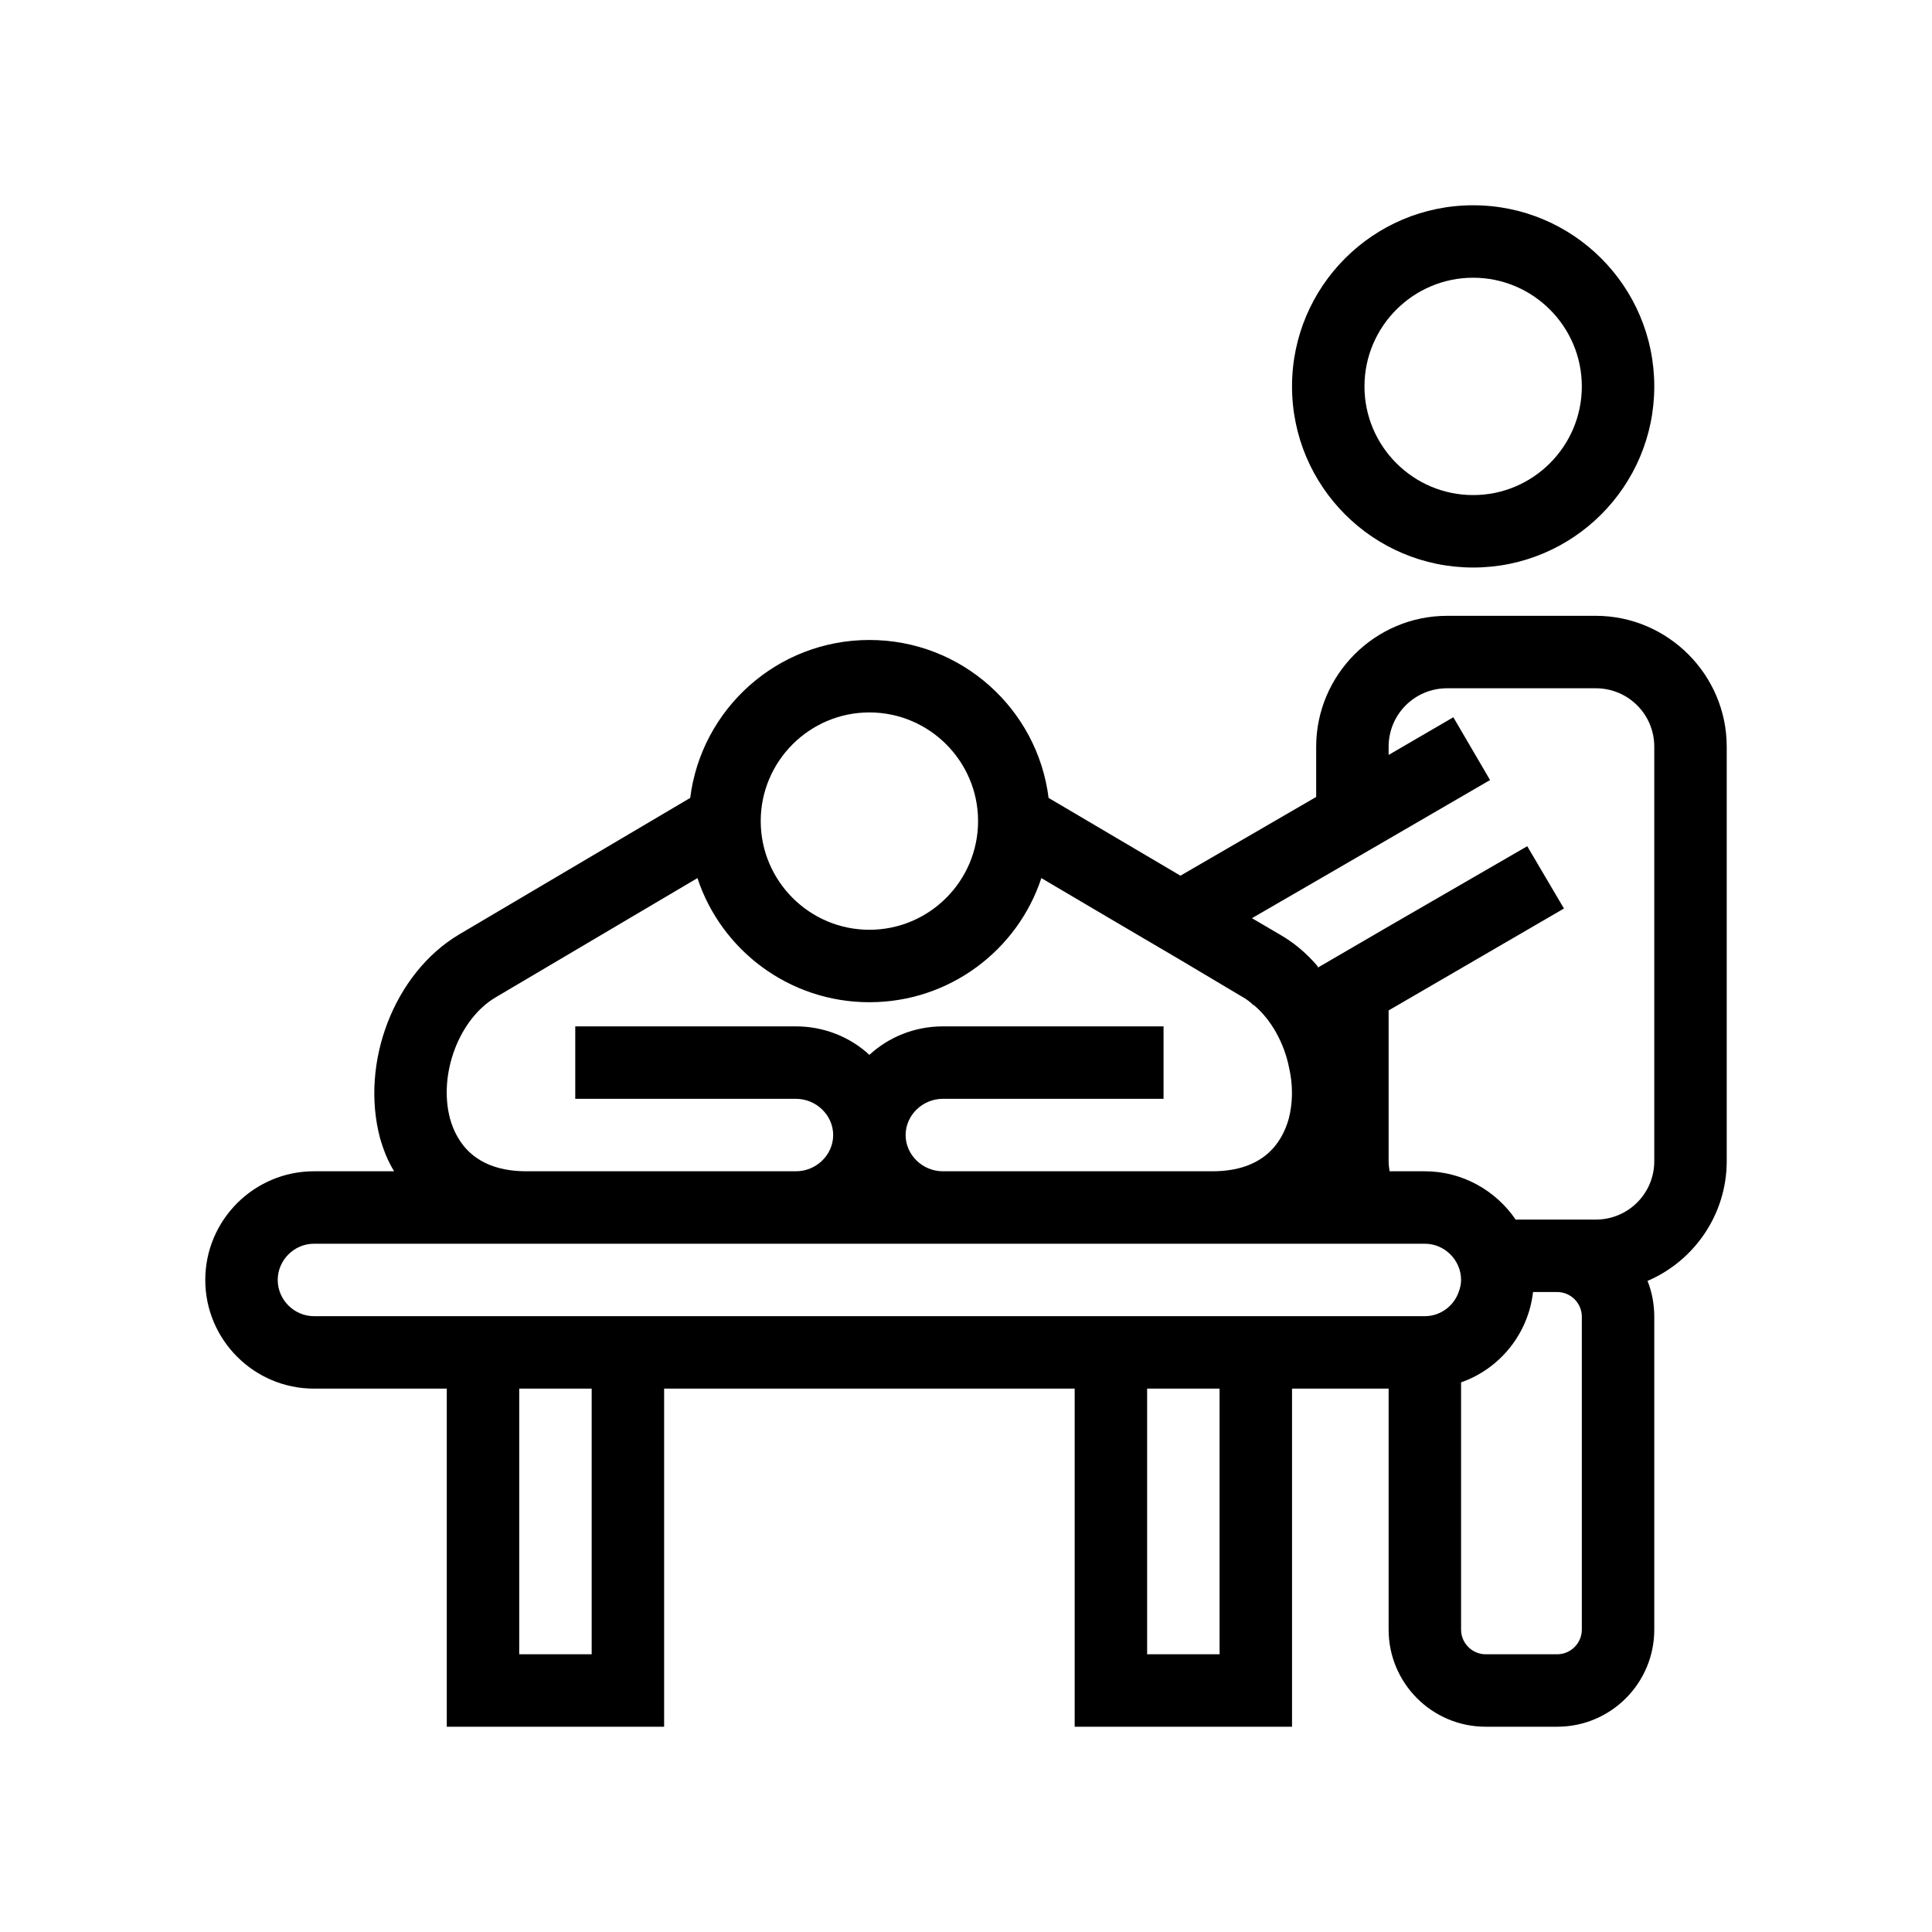 <?xml version="1.0" encoding="UTF-8"?>
<svg xmlns="http://www.w3.org/2000/svg" xmlns:xlink="http://www.w3.org/1999/xlink" version="1.1" id="massage" x="0px" y="0px" viewBox="0 0 40 40" style="enable-background:new 0 0 40 40;" xml:space="preserve">
<style type="text/css">
	.st0{fill:none;}
</style>
<rect class="st0" width="40" height="40"></rect>
<g id="massage_00000081633296939733812860000009788680533821822103_">
	<path d="M30.5,11.75c2.07,0,3.75-1.68,3.75-3.75s-1.68-3.75-3.75-3.75S26.75,5.93,26.75,8S28.43,11.75,30.5,11.75z    M30.5,5.75c1.24,0,2.25,1.01,2.25,2.25s-1.01,2.25-2.25,2.25S28.25,9.24,28.25,8S29.26,5.75,30.5,5.75z"></path>
	<path d="M33.04,12.75h-3.08c-1.49,0-2.71,1.22-2.71,2.71V16.5l-2.81,1.63l-2.73-1.61   C21.48,14.68,19.91,13.25,18,13.25s-3.48,1.43-3.71,3.27L9.5,19.35   C8.16,20.15,7.45,22,7.87,23.57C7.94,23.81,8.03,24.04,8.16,24.25H6.5c-1.24,0-2.25,1.01-2.25,2.25   s1.01,2.25,2.25,2.25h2.75v7h4.5v-7h8.5v7h4.5v-7h2v4.99c0,1.11,0.9,2.01,2.01,2.01h1.48   c1.11,0,2.01-0.9,2.01-2.01v-6.48c0-0.26-0.05-0.52-0.14-0.74   c0.96-0.41,1.64-1.37,1.64-2.48v-8.58C35.75,13.97,34.53,12.75,33.04,12.75z M18,14.75   c1.24,0,2.25,1.01,2.25,2.25s-1.01,2.25-2.25,2.25s-2.25-1.01-2.25-2.25S16.76,14.75,18,14.75z M9.32,23.17   c-0.25-0.92,0.18-2.07,0.94-2.52L14.44,18.18C14.93,19.67,16.34,20.75,18,20.75   s3.07-1.08,3.56-2.57L22.95,19l1.48,0.87l1.31,0.78C25.81,20.69,25.88,20.74,25.95,20.81   c0,0,0,0,0.01,0c0.36,0.3,0.63,0.79,0.73,1.3c0.08,0.35,0.08,0.72-0.01,1.06   C26.54,23.66,26.16,24.25,25.1,24.25h-5.58c-0.42,0-0.77-0.34-0.77-0.75s0.35-0.75,0.77-0.75   h4.28h0.29v-1.5h-1.14h-3.43c-0.58,0-1.12,0.22-1.52,0.59C17.6,21.47,17.06,21.25,16.48,21.25   h-4.57v1.5h4.57c0.42,0,0.77,0.34,0.77,0.75s-0.35,0.75-0.77,0.75h-5.58   C9.84,24.25,9.46,23.66,9.32,23.17z M12.25,34.25h-1.5v-5.5h1.5V34.25z M25.25,34.25h-1.5v-5.5h1.5V34.25z    M26.75,27.25h-4.5h-8.5h-4.5H6.5c-0.41,0-0.75-0.34-0.75-0.75s0.34-0.75,0.75-0.75h4.4h5.58h3.04h5.58   h2.76H29.44h0.06c0.41,0,0.75,0.34,0.75,0.75c0,0.09-0.02,0.17-0.05,0.25   c-0.1,0.29-0.38,0.5-0.7,0.5h-0.75H26.75z M32.75,33.74c0,0.28-0.23,0.51-0.51,0.51h-1.48   c-0.28,0-0.51-0.23-0.51-0.51v-5.12c0.8-0.28,1.39-1,1.49-1.87h0.5   c0.28,0,0.51,0.23,0.51,0.51V33.74z M34.25,24.04c0,0.67-0.54,1.21-1.21,1.21h-0.8H31.38   c-0.41-0.6-1.1-1-1.88-1h-0.73C28.76,24.19,28.75,24.11,28.75,24.04v-3.12L32.38,18.81L31.62,17.52   l-2.87,1.66l-1.46,0.85c-0.01-0.02-0.02-0.04-0.04-0.06c-0.22-0.25-0.47-0.46-0.75-0.62   l-0.58-0.34L27.25,18.24l1.5-0.87l2.1-1.22l-0.76-1.3L28.75,15.63v-0.17   c0-0.67,0.54-1.21,1.21-1.21h3.08c0.67,0,1.21,0.54,1.21,1.21V24.04z"></path>
</g>
</svg>
